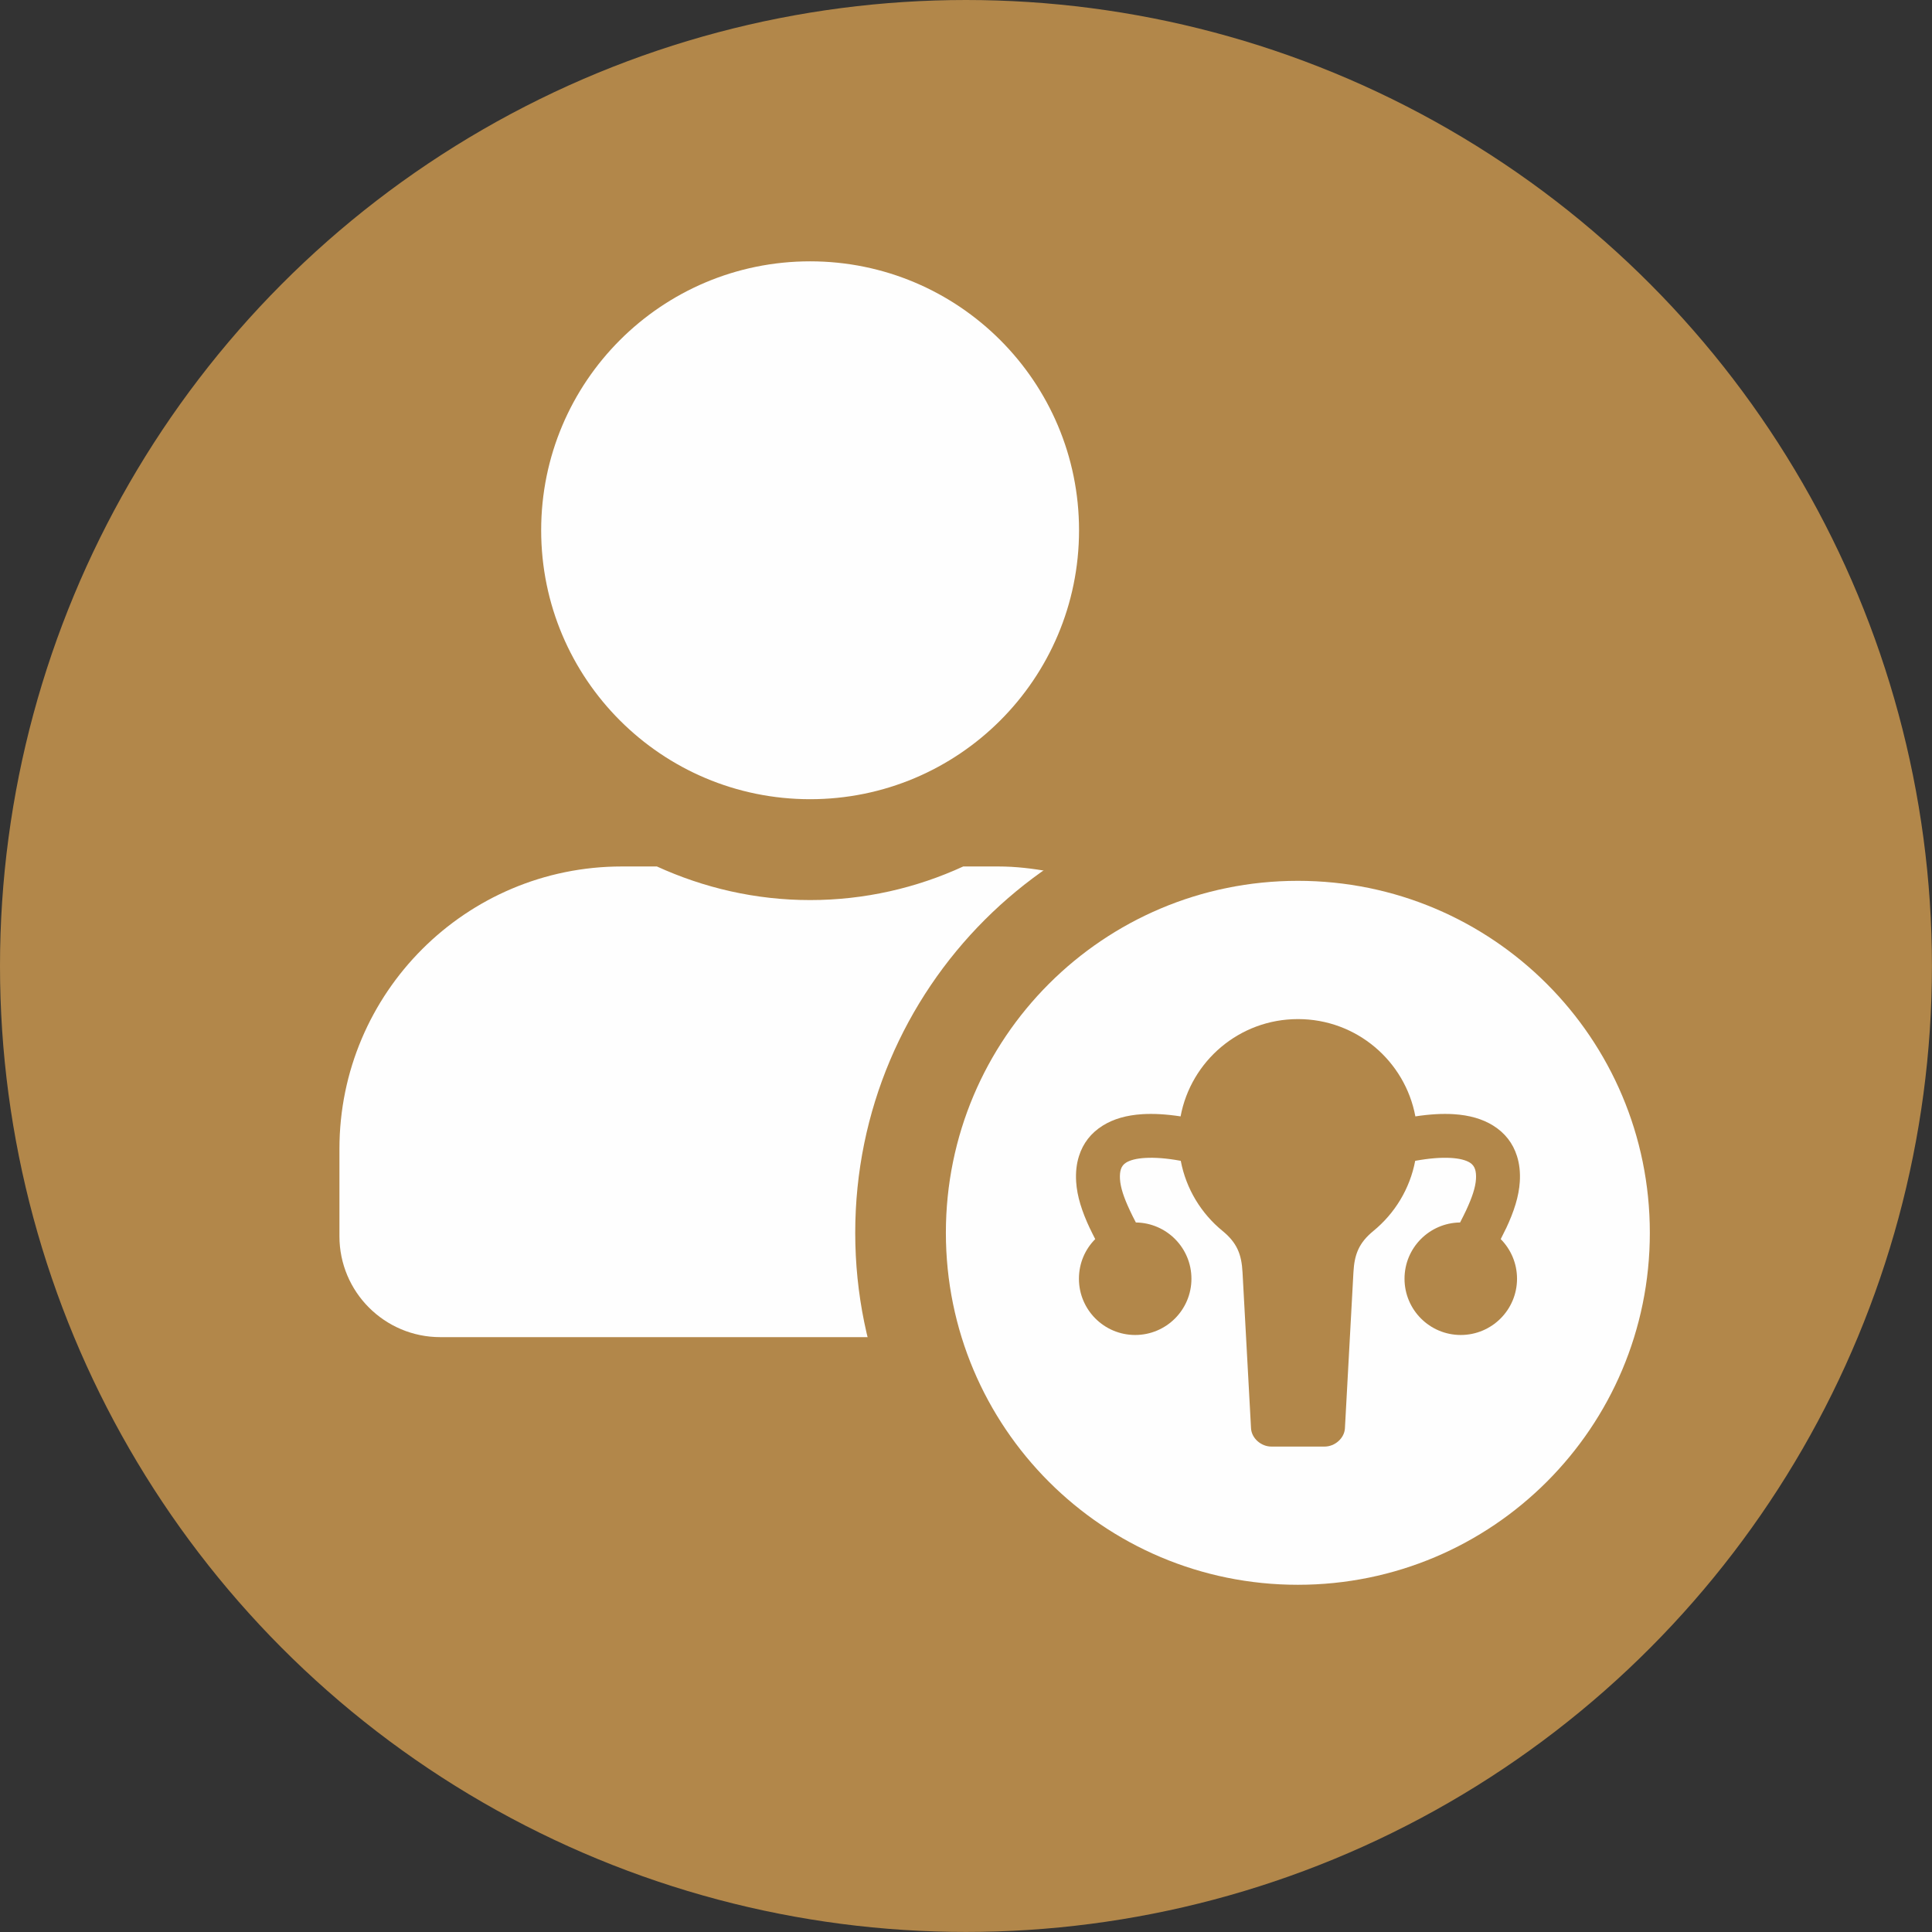<?xml version="1.0" encoding="UTF-8"?>
<!DOCTYPE svg PUBLIC "-//W3C//DTD SVG 1.1//EN" "http://www.w3.org/Graphics/SVG/1.1/DTD/svg11.dtd">
<!-- Creator: CorelDRAW X6 -->
<svg xmlns="http://www.w3.org/2000/svg" xml:space="preserve" width="20.607mm" height="20.607mm" version="1.1" style="shape-rendering:geometricPrecision; text-rendering:geometricPrecision; image-rendering:optimizeQuality; fill-rule:evenodd; clip-rule:evenodd"
viewBox="0 0 34037 34037"
 xmlns:xlink="http://www.w3.org/1999/xlink">
 <rect x="0" y="0" width="34037" height="34037" fill="#333333" stroke="none"/>
 <defs>
  <style type="text/css">
   <![CDATA[
    .fil0 {fill:#B2874A}
    .fil1 {fill:#FEFEFE}
   ]]>
  </style>
 </defs>
 <g id="Слой_x0020_1">
  <circle class="fil0" cx="17018" cy="17018" r="17018"/>
  <path class="fil1" d="M14272 14080c2617,0 4738,-2121 4738,-4738 0,-2617 -2121,-4738 -4738,-4738 -2617,0 -4738,2121 -4738,4738 0,2617 2121,4738 4738,4738z"/>
  <path class="fil1" d="M17825 18226c0,-1029 248,-2003 674,-2869 -296,-55 -600,-92 -911,-92l-618 0c-822,378 -1736,592 -2698,592 -962,0 -1873,-215 -2699,-592l-618 0c-2747,0 -4975,2228 -4975,4975l0 1540c0,981 796,1777 1777,1777l12848 0c-1677,-1181 -2780,-3128 -2780,-5330z"/>
  <path class="fil0" d="M22865 13922c-4310,0 -7798,3487 -7798,7797 0,4310 3487,7798 7798,7798 4310,0 7797,-3487 7797,-7798 0,-4310 -3487,-7797 -7797,-7797z"/>
  <path class="fil1" d="M22865 15518c-3428,0 -6201,2773 -6201,6201 0,3428 2773,6201 6201,6201 3428,0 6201,-2773 6201,-6201 0,-3428 -2773,-6201 -6201,-6201z"/>
  <path class="fil0" d="M22865 17954c-1029,0 -1884,739 -2066,1714 -255,-39 -479,-51 -673,-39 -281,17 -513,86 -696,200 -211,131 -350,313 -421,538 -44,138 -60,289 -50,451 16,258 101,524 243,826l1 0c28,60 59,122 92,186 -178,179 -287,425 -287,698 0,547 443,991 991,991 547,0 991,-443 991,-991 0,-543 -437,-984 -979,-991 -40,-77 -77,-150 -109,-219l0 -1c-102,-217 -162,-395 -171,-545 -4,-68 1,-126 16,-172 16,-50 46,-89 91,-117 72,-45 184,-74 337,-83 171,-10 380,5 627,51 94,495 361,929 736,1235 255,209 335,412 352,728l150 2750c10,177 180,321 357,321l470 0 470 0c177,0 347,-144 357,-321l150 -2750c17,-316 97,-519 352,-728 375,-307 642,-740 736,-1235 247,-45 455,-61 627,-51 153,9 265,38 337,83 45,28 75,68 91,117 15,46 20,104 16,172 -9,150 -70,328 -171,545l0 1c-33,69 -69,142 -109,219 -542,7 -979,447 -979,991 0,547 443,991 991,991 547,0 991,-443 991,-991 0,-272 -110,-519 -287,-698 33,-64 63,-126 92,-186l1 0c142,-302 227,-568 243,-826 10,-162 -6,-313 -50,-451 -71,-225 -210,-407 -421,-538 -183,-114 -415,-183 -696,-200 -194,-12 -418,0 -673,39 -182,-976 -1038,-1714 -2066,-1714z"/>
 </g>
</svg>
